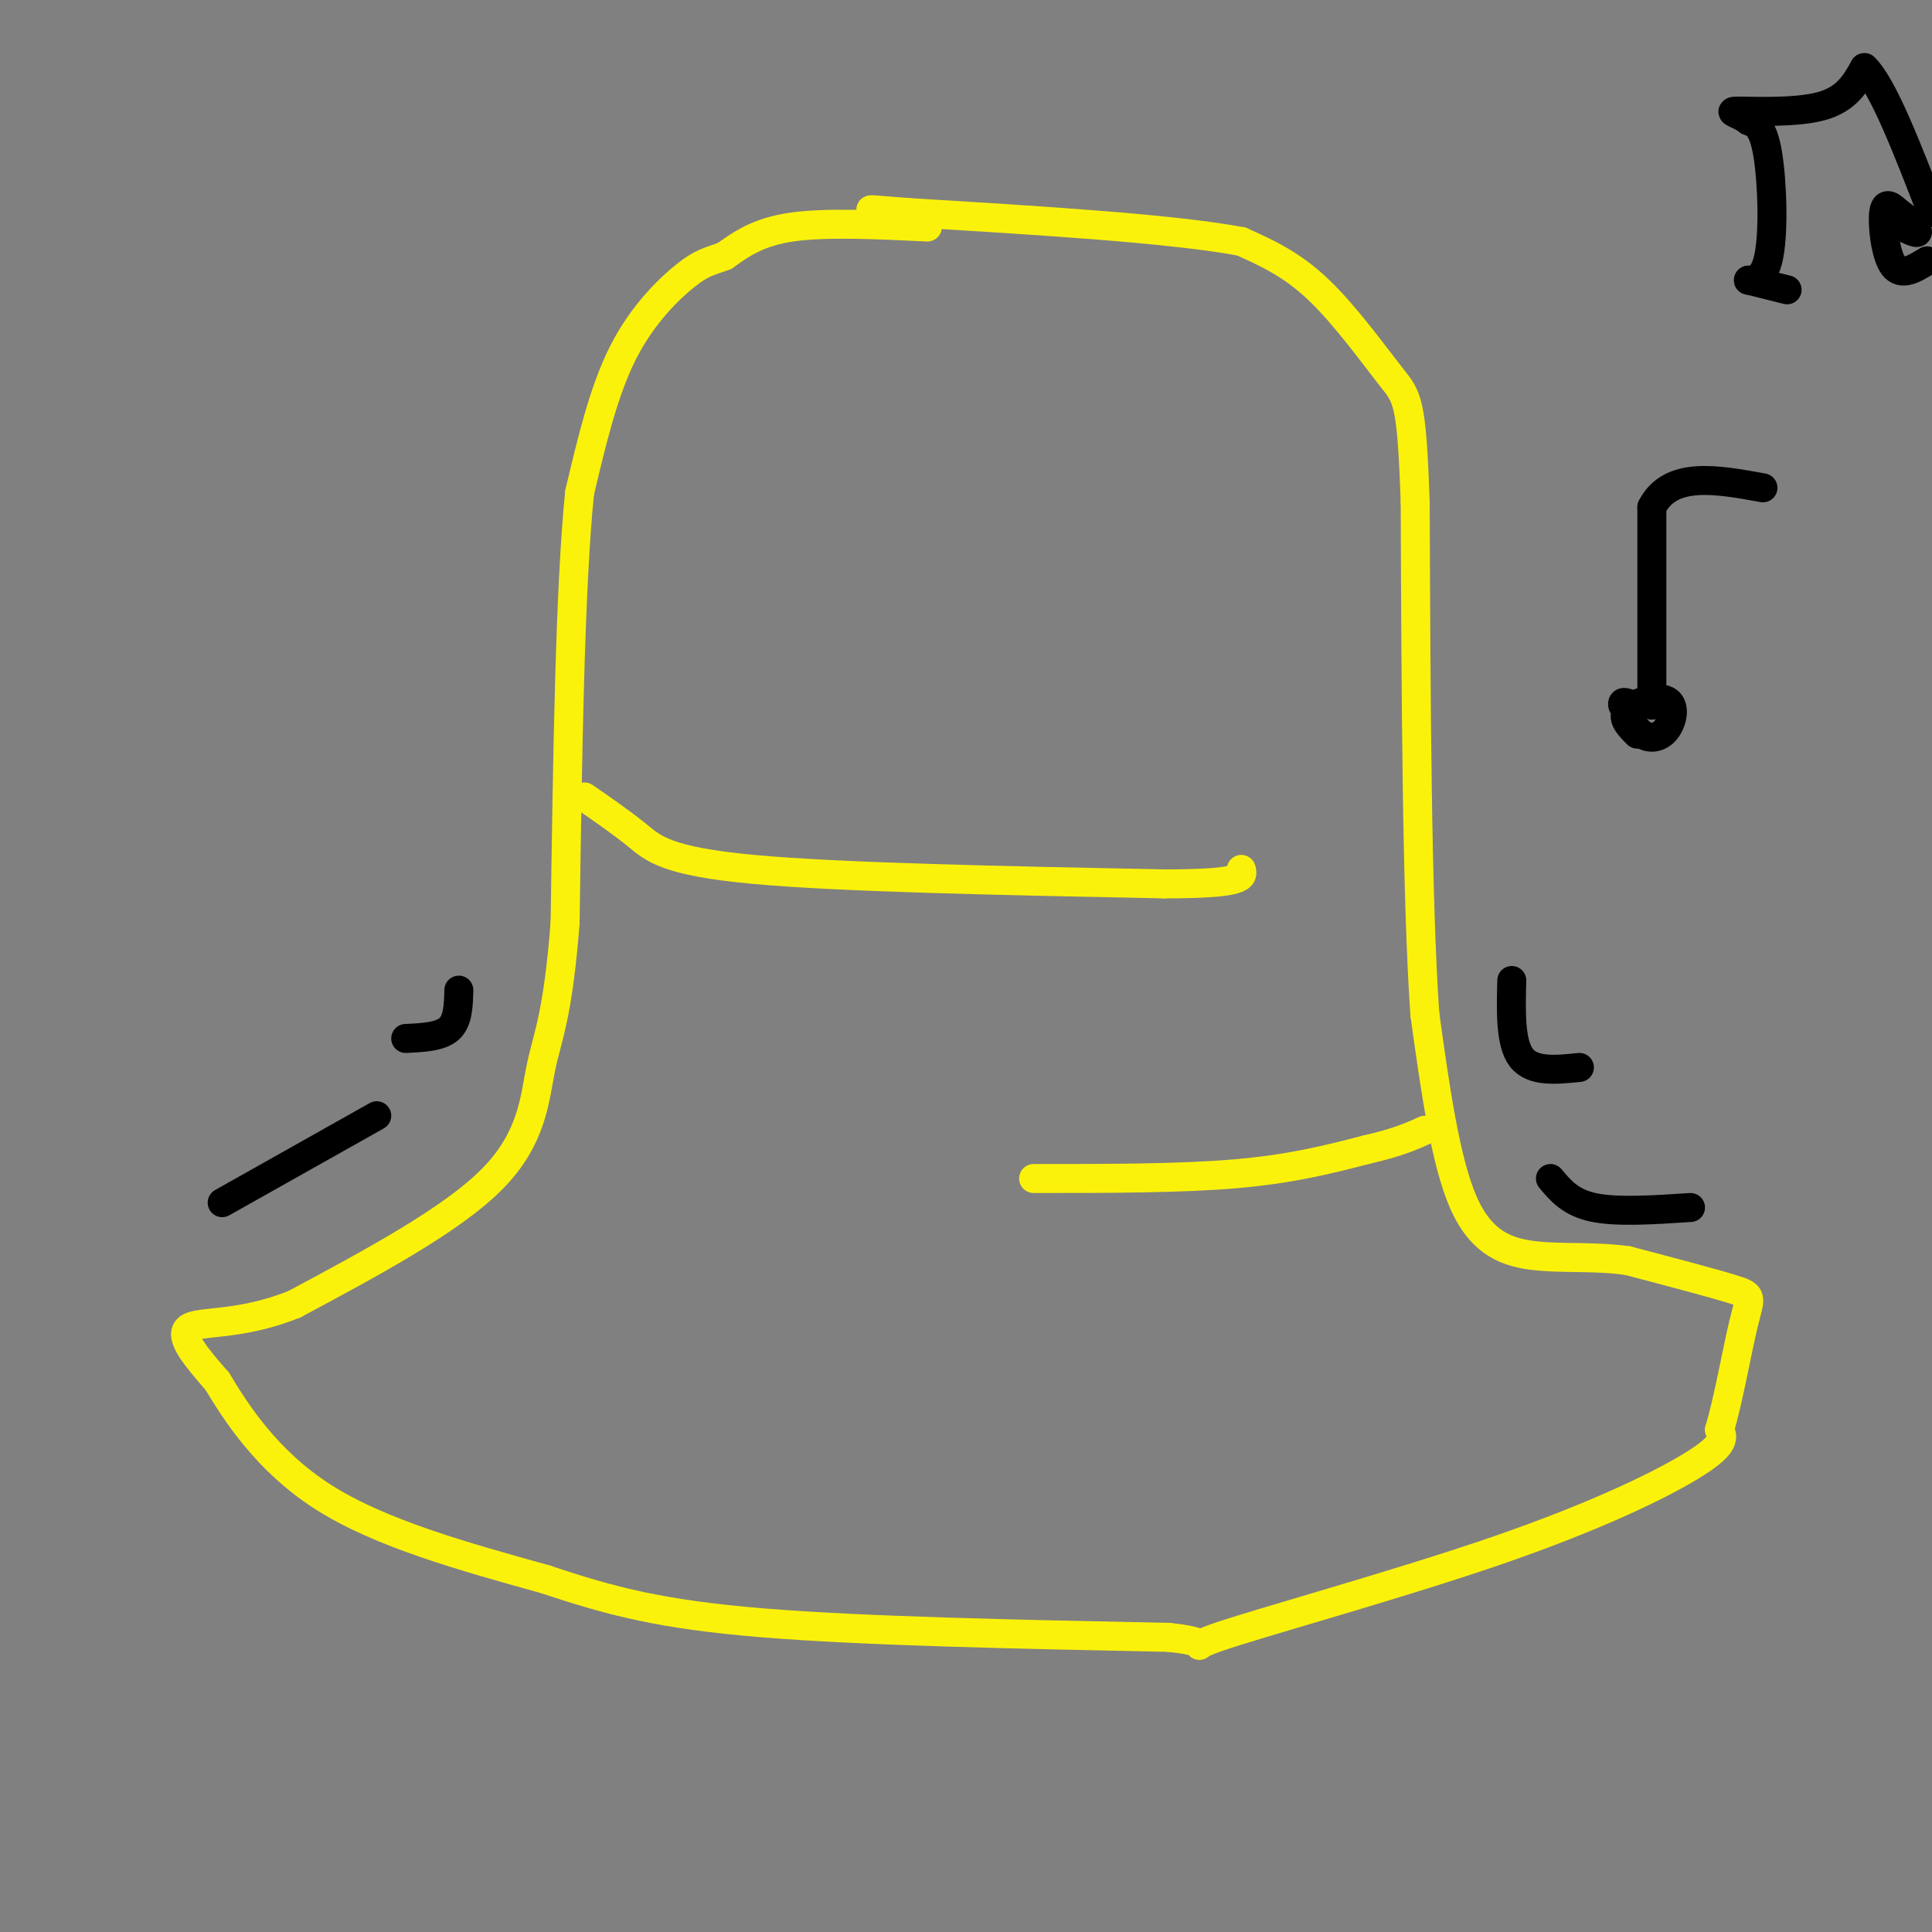<svg viewBox='0 0 400 400' version='1.1' xmlns='http://www.w3.org/2000/svg' xmlns:xlink='http://www.w3.org/1999/xlink'><rect x="0" y="0" width="400" height="400" fill="#808080" stroke="none"/><g fill='none' stroke='rgb(251,242,11)' stroke-width='6' stroke-linecap='round' stroke-linejoin='round'><path d='M192,47c-10.500,-0.500 -21.000,-1.000 -28,0c-7.000,1.000 -10.500,3.500 -14,6'/><path d='M150,53c-3.310,1.226 -4.583,1.292 -8,4c-3.417,2.708 -8.976,8.060 -13,16c-4.024,7.940 -6.512,18.470 -9,29'/><path d='M120,102c-2.000,19.667 -2.500,54.333 -3,89'/><path d='M117,191c-1.488,19.500 -3.708,23.750 -5,30c-1.292,6.250 -1.655,14.500 -10,23c-8.345,8.500 -24.673,17.250 -41,26'/><path d='M61,270c-11.533,4.667 -19.867,3.333 -22,5c-2.133,1.667 1.933,6.333 6,11'/><path d='M45,286c3.778,6.289 10.222,16.511 22,24c11.778,7.489 28.889,12.244 46,17'/><path d='M113,327c13.422,4.511 23.978,7.289 45,9c21.022,1.711 52.511,2.356 84,3'/><path d='M242,339c12.383,1.290 1.340,3.016 10,0c8.660,-3.016 37.024,-10.774 58,-18c20.976,-7.226 34.565,-13.922 41,-18c6.435,-4.078 5.718,-5.539 5,-7'/><path d='M356,296c1.762,-5.714 3.667,-16.500 5,-22c1.333,-5.500 2.095,-5.714 -2,-7c-4.095,-1.286 -13.048,-3.643 -22,-6'/><path d='M337,261c-6.905,-0.964 -13.167,-0.375 -19,-1c-5.833,-0.625 -11.238,-2.464 -15,-11c-3.762,-8.536 -5.881,-23.768 -8,-39'/><path d='M295,210c-1.667,-24.167 -1.833,-65.083 -2,-106'/><path d='M293,104c-0.738,-21.333 -1.583,-21.667 -5,-26c-3.417,-4.333 -9.405,-12.667 -15,-18c-5.595,-5.333 -10.798,-7.667 -16,-10'/><path d='M257,50c-14.167,-2.667 -41.583,-4.333 -69,-6'/><path d='M188,44c-12.000,-1.000 -7.500,-0.500 -3,0'/><path d='M121,165c3.867,2.667 7.733,5.333 11,8c3.267,2.667 5.933,5.333 24,7c18.067,1.667 51.533,2.333 85,3'/><path d='M241,183c16.833,0.000 16.417,-1.500 16,-3'/><path d='M214,244c15.250,0.000 30.500,0.000 42,-1c11.500,-1.000 19.250,-3.000 27,-5'/><path d='M283,238c6.500,-1.500 9.250,-2.750 12,-4'/></g>
<g fill='none' stroke='rgb(0,0,0)' stroke-width='6' stroke-linecap='round' stroke-linejoin='round'><path d='M339,152c-1.718,-1.722 -3.435,-3.445 -2,-5c1.435,-1.555 6.024,-2.943 8,-2c1.976,0.943 1.340,4.215 0,6c-1.340,1.785 -3.383,2.081 -5,1c-1.617,-1.081 -2.809,-3.541 -4,-6'/><path d='M336,146c-0.333,-1.000 0.833,-0.500 2,0'/><path d='M342,146c0.000,0.000 0.000,-41.000 0,-41'/><path d='M342,105c3.833,-7.500 13.417,-5.750 23,-4'/><path d='M370,60c0.000,0.000 -8.000,-2.000 -8,-2'/><path d='M362,58c-0.381,0.012 2.667,1.042 4,-4c1.333,-5.042 0.952,-16.155 0,-22c-0.952,-5.845 -2.476,-6.423 -4,-7'/><path d='M362,25c-1.976,-1.571 -4.917,-2.000 -2,-2c2.917,0.000 11.690,0.429 17,-1c5.310,-1.429 7.155,-4.714 9,-8'/><path d='M386,14c3.833,3.667 8.917,16.833 14,30'/><path d='M399,54c-2.667,1.644 -5.333,3.289 -7,1c-1.667,-2.289 -2.333,-8.511 -2,-11c0.333,-2.489 1.667,-1.244 3,0'/><path d='M393,44c1.578,0.978 4.022,3.422 4,4c-0.022,0.578 -2.511,-0.711 -5,-2'/><path d='M95,205c-0.083,3.167 -0.167,6.333 -2,8c-1.833,1.667 -5.417,1.833 -9,2'/><path d='M313,203c-0.167,6.500 -0.333,13.000 2,16c2.333,3.000 7.167,2.500 12,2'/><path d='M321,244c2.083,2.500 4.167,5.000 9,6c4.833,1.000 12.417,0.500 20,0'/><path d='M46,249c0.000,0.000 32.000,-18.000 32,-18'/></g>
</svg>